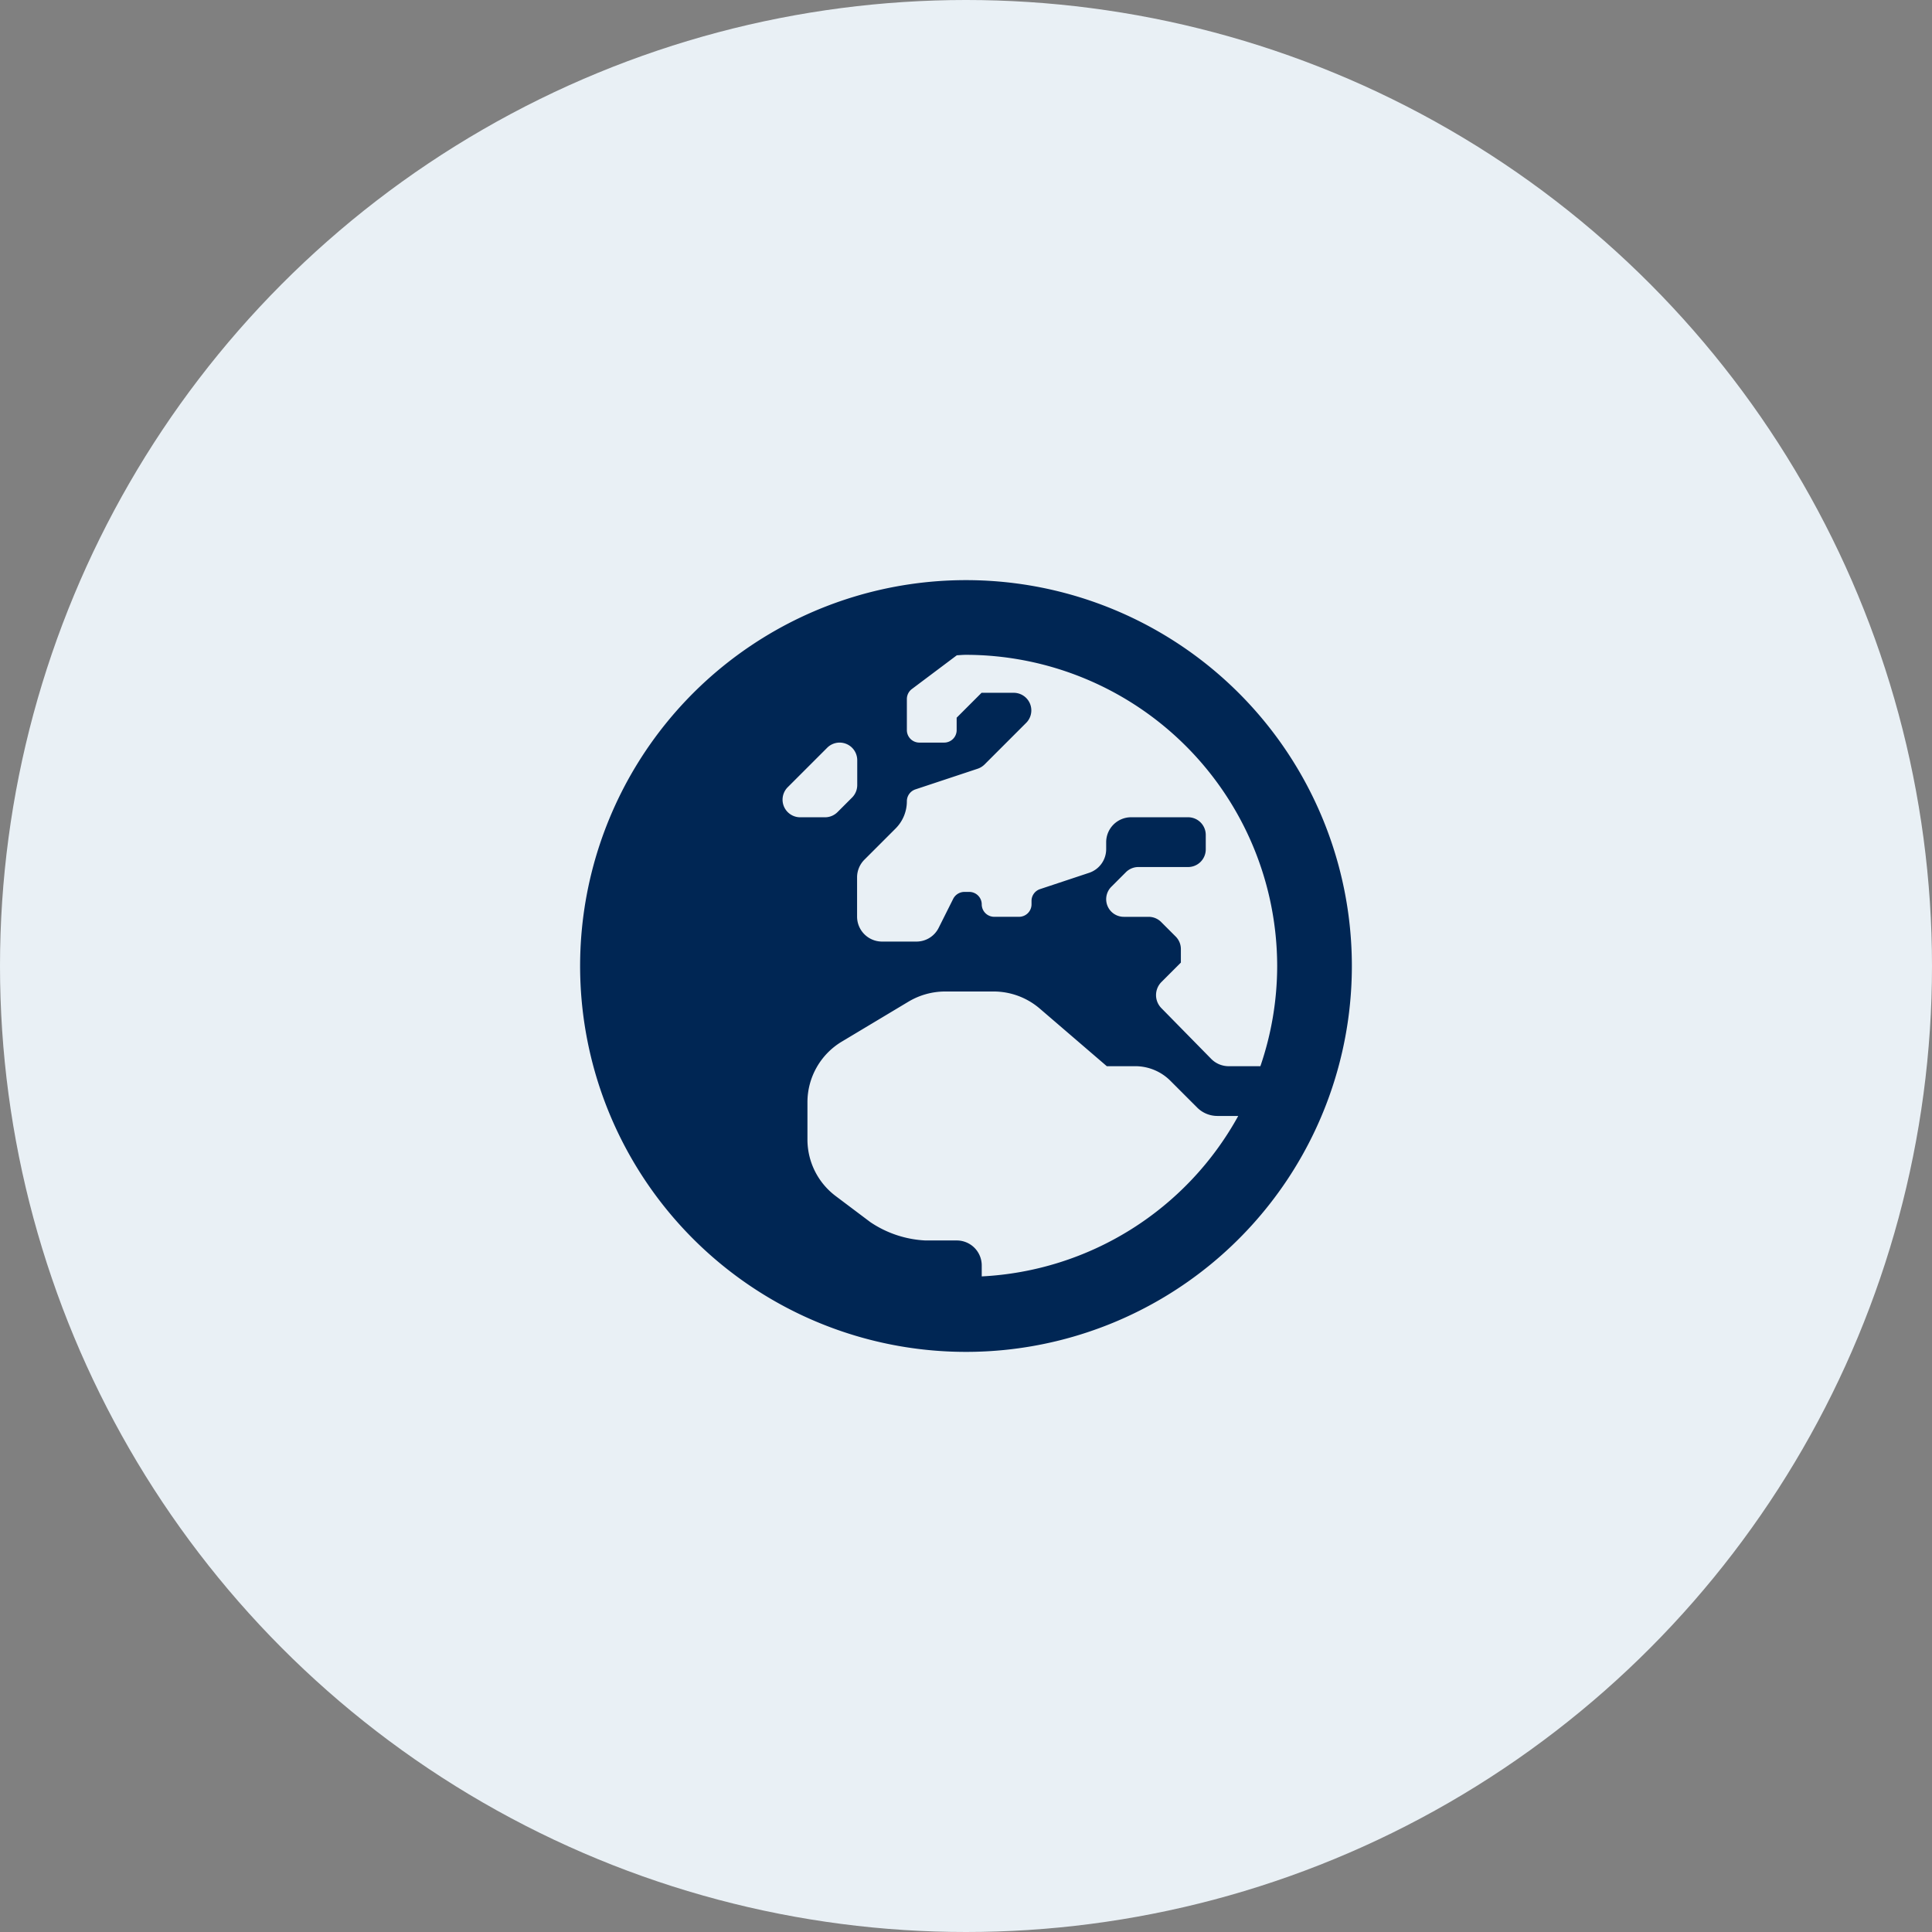 <?xml version="1.0" encoding="UTF-8"?>
<svg xmlns="http://www.w3.org/2000/svg" width="194" height="194" viewBox="0 0 194 194">
  <rect x="0" y="0" width="194" height="194" fill="#808080" stroke="none"/>
  <g id="Group_405" data-name="Group 405" transform="translate(-869 -2313.671)">
    <circle id="Ellipse_695" data-name="Ellipse 695" cx="97" cy="97" r="97" transform="translate(869 2313.671)" fill="#e9f0f5"></circle>
    <path id="Icon_awesome-globe-europe" data-name="Icon awesome-globe-europe" d="M38.747.563A38.747,38.747,0,1,0,77.493,39.309,38.74,38.74,0,0,0,38.747.563ZM69.994,39.309a31.11,31.11,0,0,1-1.687,10.062H65.135a2.469,2.469,0,0,1-1.781-.75l-5-5.093a1.863,1.863,0,0,1,.016-2.609l1.953-1.953V37.606a1.774,1.774,0,0,0-.516-1.25l-1.469-1.469a1.774,1.774,0,0,0-1.25-.516h-2.5a1.768,1.768,0,0,1-1.25-3.015l1.469-1.469a1.774,1.774,0,0,1,1.25-.516h5a1.774,1.774,0,0,0,1.765-1.765V26.138a1.774,1.774,0,0,0-1.765-1.765H55.323a2.507,2.507,0,0,0-2.5,2.5v.7a2.506,2.506,0,0,1-1.7,2.375l-4.937,1.64a1.243,1.243,0,0,0-.859,1.187v.344a1.254,1.254,0,0,1-1.25,1.25h-2.5a1.254,1.254,0,0,1-1.25-1.25,1.254,1.254,0,0,0-1.25-1.25H38.59a1.273,1.273,0,0,0-1.125.687L36,35.481a2.488,2.488,0,0,1-2.234,1.375H30.31a2.507,2.507,0,0,1-2.5-2.5V30.4a2.509,2.509,0,0,1,.734-1.765l3.14-3.14a3.865,3.865,0,0,0,1.125-2.734,1.257,1.257,0,0,1,.859-1.187L39.918,19.5a1.818,1.818,0,0,0,.687-.422l4.187-4.187a1.768,1.768,0,0,0-1.25-3.015H40.309l-2.5,2.5v1.25a1.254,1.254,0,0,1-1.25,1.25h-2.5a1.254,1.254,0,0,1-1.25-1.25V12.5a1.258,1.258,0,0,1,.5-1l4.515-3.39c.3-.016.594-.047.891-.047A31.285,31.285,0,0,1,69.994,39.309Zm-49.667-16.7a1.774,1.774,0,0,1,.516-1.25l3.968-3.968a1.768,1.768,0,0,1,3.015,1.25v2.5a1.774,1.774,0,0,1-.516,1.25l-1.469,1.469a1.774,1.774,0,0,1-1.25.516h-2.5A1.774,1.774,0,0,1,20.326,22.607Zm20,47.871V69.369a2.507,2.507,0,0,0-2.5-2.5H34.669a10.816,10.816,0,0,1-5.531-1.844L25.67,62.416a7.1,7.1,0,0,1-2.844-5.687V53A7.1,7.1,0,0,1,26.279,46.9l6.7-4.015a7.2,7.2,0,0,1,3.656-1.016h4.875a7.127,7.127,0,0,1,4.625,1.7l6.749,5.8h2.859a4.991,4.991,0,0,1,3.531,1.469l2.7,2.7a2.863,2.863,0,0,0,2.015.828h2.094A31.192,31.192,0,0,1,40.325,70.478Z" transform="translate(927.253 2371.362)" fill="#002654"></path>
  </g>
</svg>

